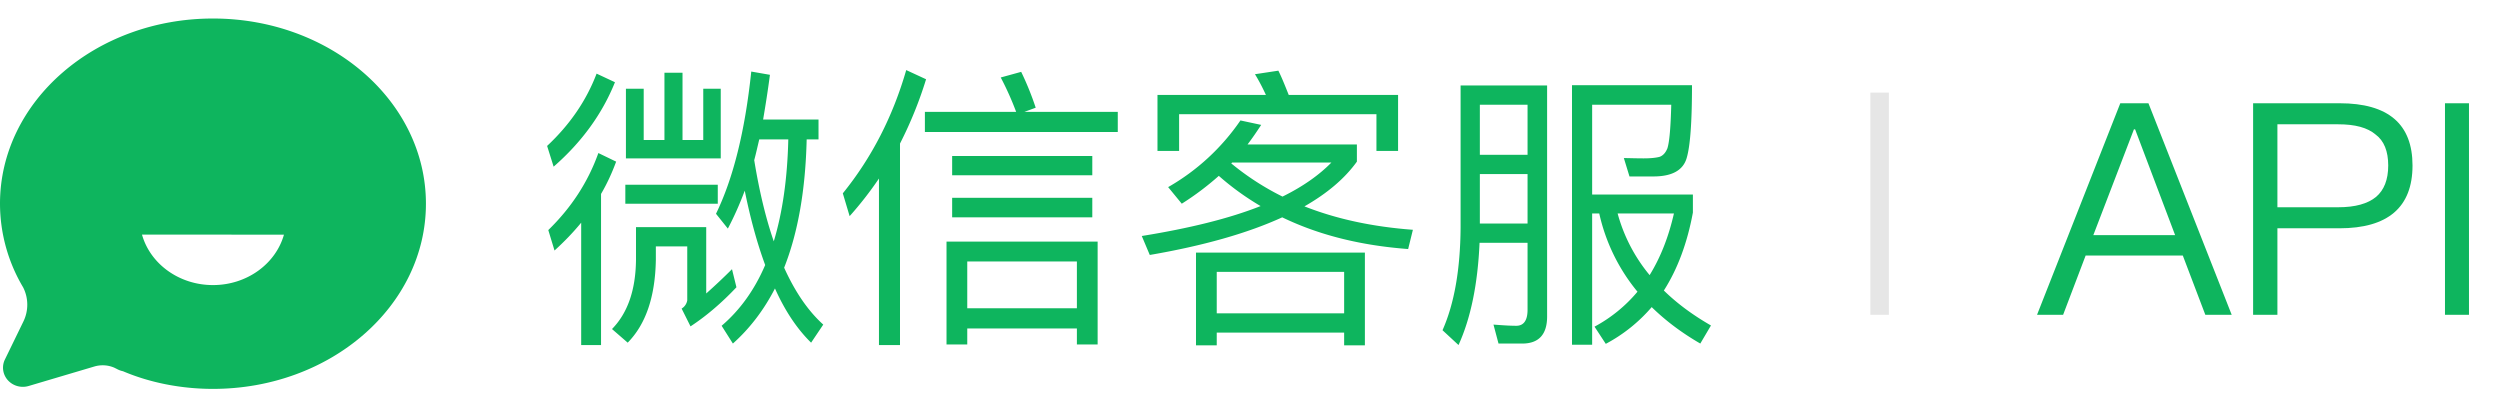<svg width="135" height="22" viewBox="0 0 135 22" fill="none" xmlns="http://www.w3.org/2000/svg"><g class="_______2"><g class="______"><g class="logo"><path fill-rule="evenodd" clip-rule="evenodd" d="M0 11C0 5.462 5.162 1 11.5 1S23 5.462 23 11s-5.162 10-11.5 10c-1.734 0-3.417-.34-4.858-.953a1.172 1.172 0 0 1-.329-.122l-.141-.07a1.584 1.584 0 0 0-1.077-.064l-3.546 1.052c-.566.168-1.165-.139-1.339-.685a1.003 1.003 0 0 1 .055-.745l.996-2.047a2.07 2.07 0 0 0-.01-1.846A8.86 8.86 0 0 1 0 11zm11.5 4.394c-1.844 0-3.394-1.159-3.833-2.727l7.666.005c-.44 1.566-1.99 2.722-3.832 2.722z" fill="#0EB55E" class="____________"/></g></g><g class="____________"><path d="M114.496 5.576L110 17h1.408l1.216-3.2h5.248l1.216 3.2h1.424l-4.496-11.424h-1.52zm-1.456 7.12l2.192-5.712h.064l2.16 5.712h-4.416zm8.628-7.12V17h1.312v-4.672h3.344c2.624 0 3.952-1.136 3.952-3.392 0-2.24-1.312-3.36-3.936-3.36h-4.672zm1.312 1.136h3.28c.912 0 1.584.176 2.032.56.448.336.672.896.672 1.664 0 .768-.224 1.328-.656 1.696-.448.368-1.12.56-2.048.56h-3.28v-4.48zm9.049-1.136V17h1.296V5.576h-1.296z" fill="#0EB55E" class="API"/><path fill="#E6E6E6" d="M101 5h1v12h-1z" class="______"/><path d="M41 7.528h1.568c-.048 2.08-.304 3.92-.784 5.504-.432-1.248-.784-2.72-1.056-4.384.096-.352.176-.72.272-1.12zm.32 6.784c-.576 1.344-1.36 2.432-2.352 3.28l.608.96c.896-.8 1.664-1.792 2.272-2.976.544 1.216 1.2 2.192 1.952 2.928l.656-.976c-.816-.736-1.52-1.76-2.112-3.072.752-1.904 1.152-4.208 1.216-6.928h.64V6.456h-2.992c.128-.752.256-1.552.368-2.416l-1.008-.176c-.336 3.216-.976 5.776-1.904 7.68l.64.8c.32-.608.624-1.28.912-2.048.304 1.504.672 2.848 1.104 4.016zm-4.032 3.312c.832-.544 1.664-1.248 2.48-2.112l-.24-.976c-.48.48-.944.912-1.392 1.312v-3.584h-3.792v1.76c-.016 1.632-.448 2.88-1.296 3.744l.848.736c.976-.992 1.488-2.48 1.52-4.48v-.72h1.696v2.912a.641.641 0 0 1-.304.448l.48.96zM35.88 3.928V7.56h-1.12V4.792h-.96v3.76h5.12v-3.76h-.944V7.56h-1.12V3.928h-.976zm-3.664.048c-.56 1.472-1.456 2.768-2.672 3.904L29.896 9c1.52-1.328 2.624-2.848 3.312-4.56l-.992-.464zm.096 4.288c-.56 1.568-1.456 2.944-2.704 4.16l.336 1.104c.528-.48 1.008-.976 1.44-1.504v6.608h1.072v-8.16c.32-.544.592-1.136.816-1.744l-.96-.464zm1.456 1.712V11h4.992V9.976h-4.992zm13.696-.336v8.992H48.6V7.752a21.578 21.578 0 0 0 1.408-3.472l-1.072-.496c-.72 2.496-1.856 4.72-3.424 6.656l.368 1.232a19.252 19.252 0 0 0 1.584-2.032zm2.48-3.6v1.088H60.36V6.04h-5.04l.608-.224a15.871 15.871 0 0 0-.784-1.936l-1.104.304c.32.608.592 1.216.832 1.856h-4.928zm1.472 2.384v1.04h7.568v-1.04h-7.568zm0 2.256v1.056h7.568V10.68h-7.568zm7.856 2.368h-8.16V18.6h1.12v-.864h5.92v.864h1.12v-5.552zm-7.04 3.6V14.12h5.92v2.528h-5.92zm21.472-3.008h-9.12v5.008h1.12v-.688h6.88v.688h1.12V13.64zm-8 3.28v-2.24h6.88v2.24h-6.88zm1.28-10.416a11.856 11.856 0 0 1-3.904 3.6l.736.896a15.196 15.196 0 0 0 2-1.504c.688.608 1.44 1.152 2.256 1.632-1.696.672-3.84 1.2-6.416 1.616l.432 1.024c2.88-.496 5.264-1.168 7.152-2.032 1.984.96 4.24 1.52 6.8 1.712l.256-1.04c-2.16-.16-4.112-.576-5.856-1.264 1.232-.704 2.176-1.504 2.832-2.416V7.8h-5.904c.256-.336.496-.688.736-1.056l-1.12-.24zm2.272 4.112a14.38 14.38 0 0 1-2.768-1.792l.048-.048h5.36c-.656.672-1.536 1.296-2.64 1.84zm6.24-5.488h-5.904c-.192-.48-.368-.928-.56-1.312l-1.264.192c.208.336.4.704.592 1.12h-5.856v3.024h1.168V6.168h10.656v1.984h1.168V5.128zM79.912 9.4h2.576v2.672h-2.576V9.4zm2.576-1.04h-2.576V5.656h2.576V8.36zm-2.592 4.752h2.592v3.616c0 .576-.208.864-.608.864-.384 0-.784-.032-1.232-.064l.272 1.024h1.28c.896 0 1.344-.496 1.344-1.456V4.616h-4.672v7.68c-.016 2.24-.336 4.096-.976 5.536l.864.8c.656-1.44 1.04-3.28 1.136-5.52zm6.08-1.584h.384a10.038 10.038 0 0 0 2.064 4.224 7.865 7.865 0 0 1-2.32 1.888l.608.928a8.537 8.537 0 0 0 2.48-1.984c.736.72 1.6 1.376 2.624 1.968l.576-.976c-.976-.56-1.824-1.184-2.544-1.888.736-1.152 1.264-2.56 1.568-4.208v-.976h-5.44V5.656h4.272c-.032 1.216-.096 2-.208 2.352-.096.24-.24.4-.432.464-.192.048-.464.08-.848.08-.448 0-.8-.016-1.072-.016l.304.992h1.296c1.008 0 1.6-.336 1.792-.992.192-.64.288-1.952.288-3.936h-6.48v14.016h1.088v-7.088zm1.376 0h3.04c-.288 1.264-.72 2.368-1.312 3.328a8.836 8.836 0 0 1-1.728-3.328z" fill="#0EB55E" class="__________________"/></g></g></svg>